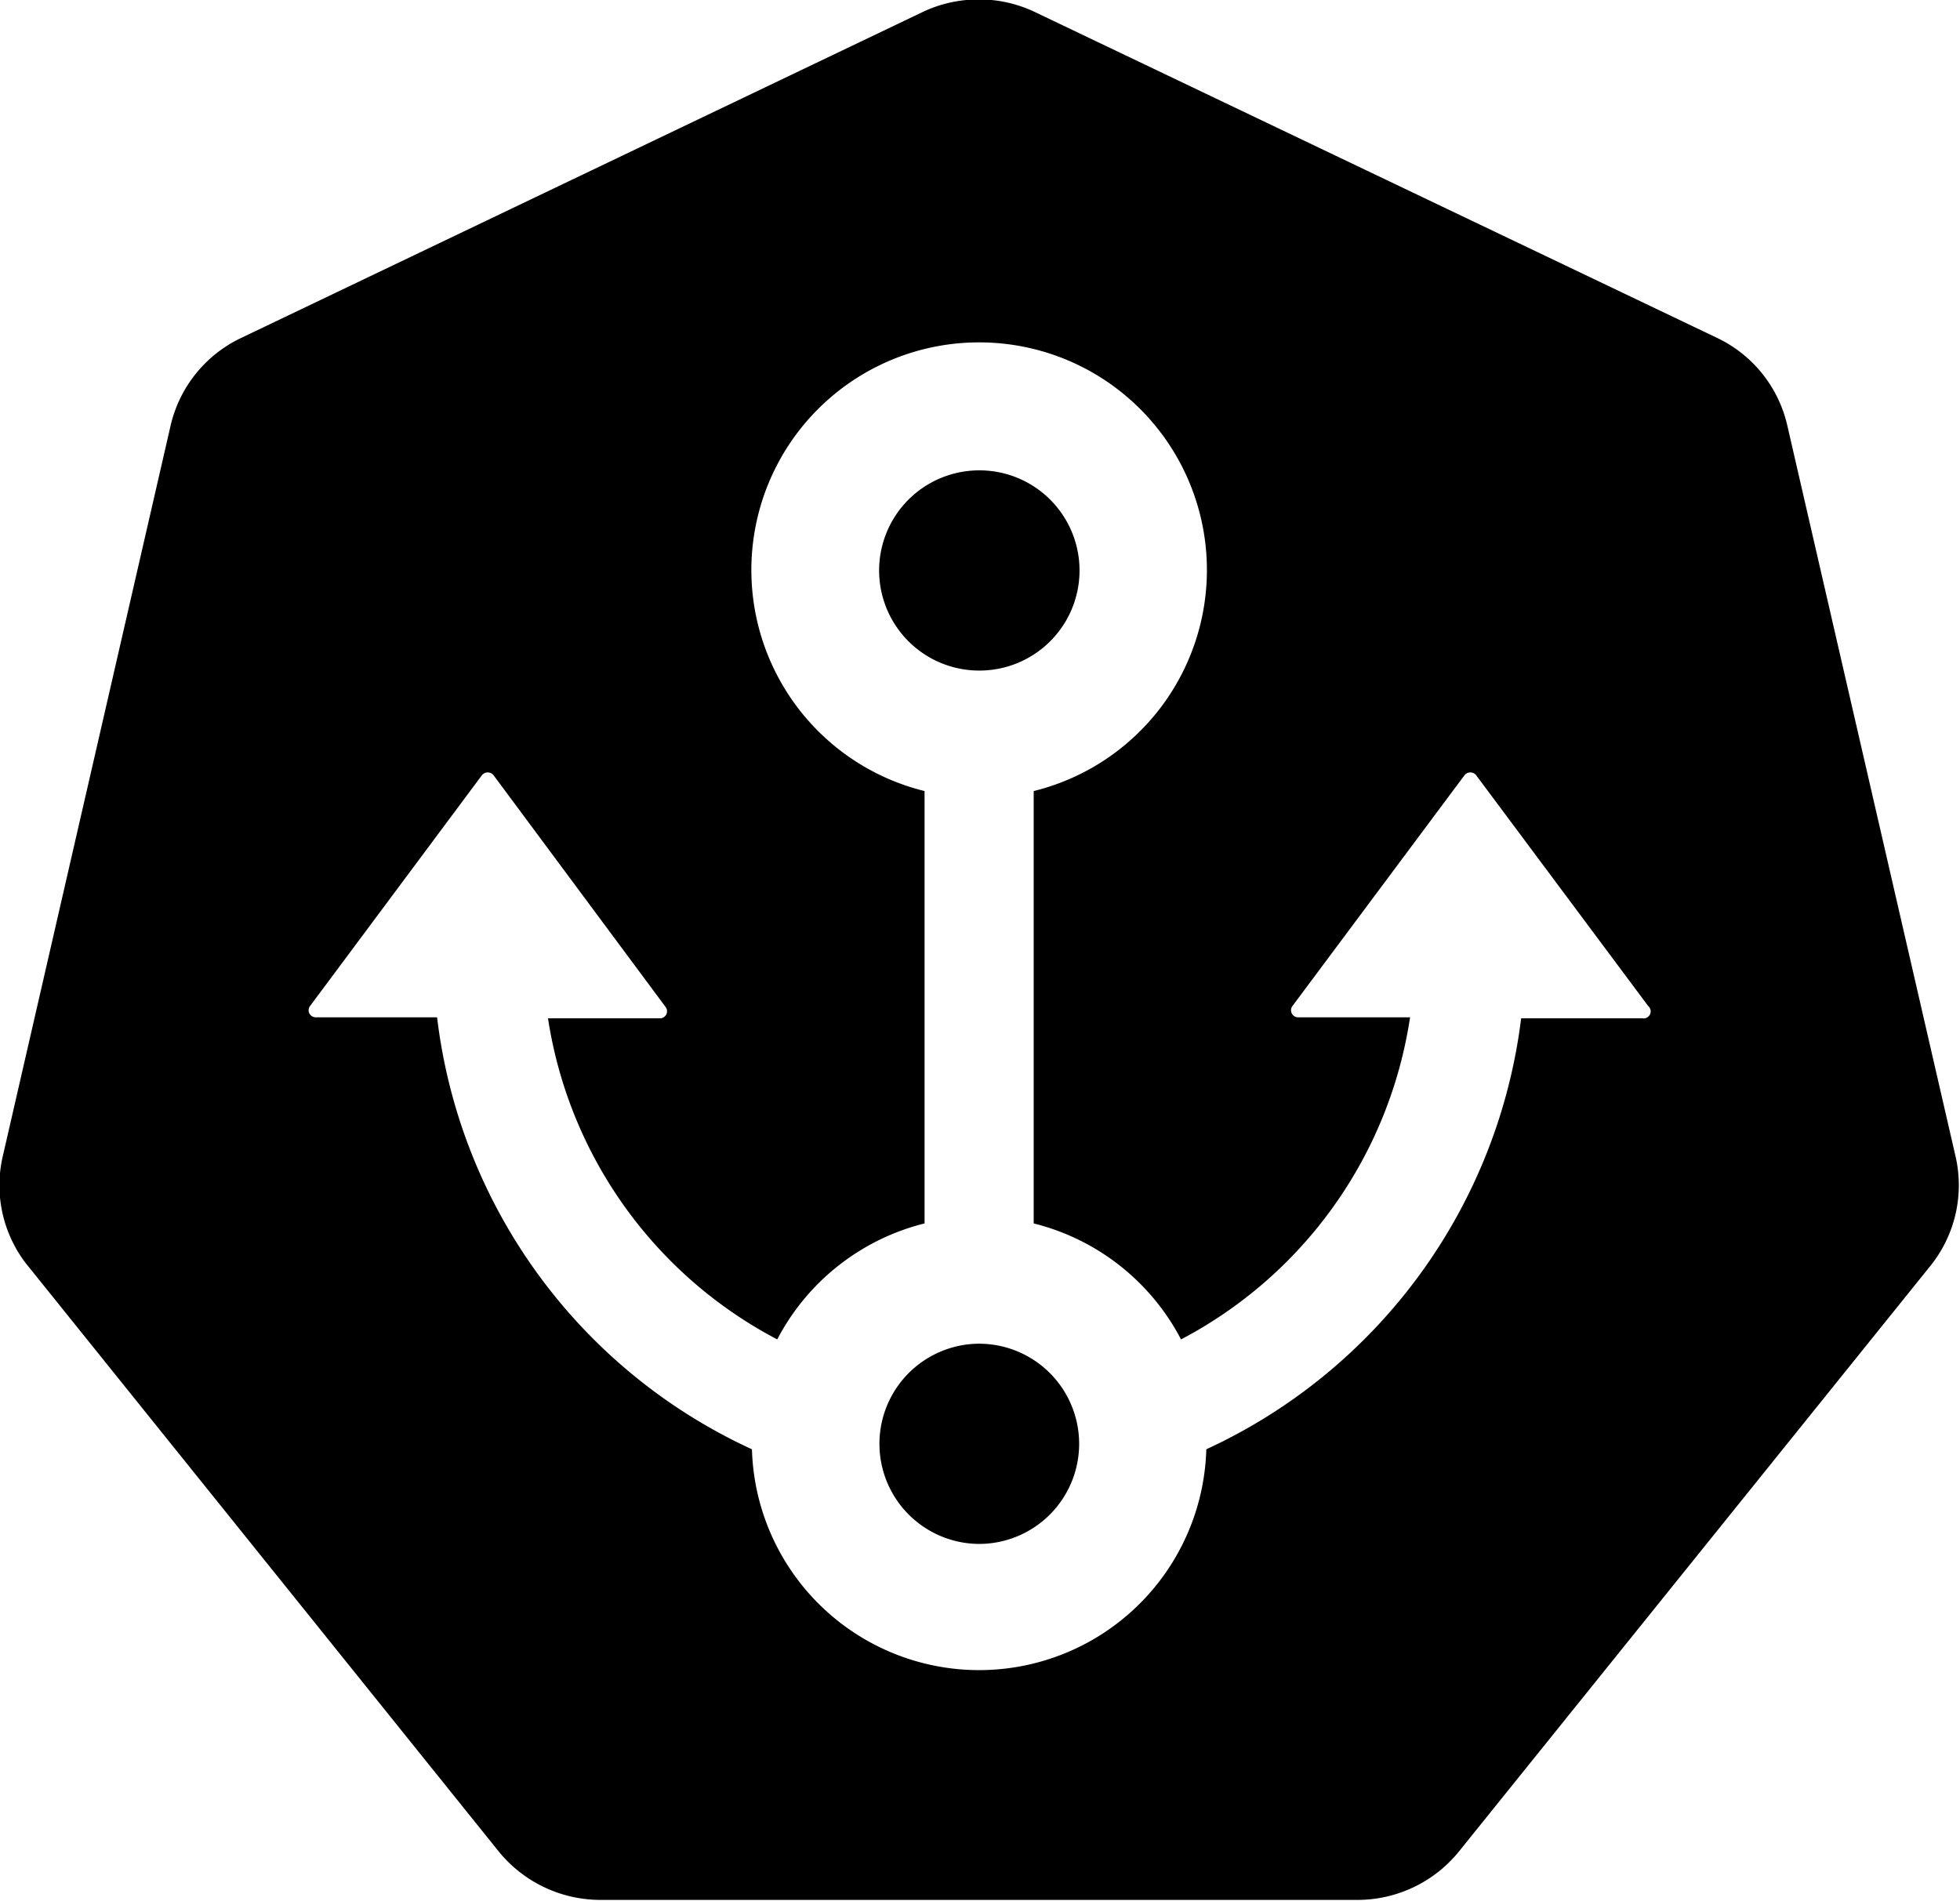 <?xml version="1.0" encoding="UTF-8" standalone="no"?>
<svg
   xmlns:dc="http://purl.org/dc/elements/1.1/"
   xmlns:cc="http://creativecommons.org/ns#"
   xmlns:rdf="http://www.w3.org/1999/02/22-rdf-syntax-ns#"
   xmlns:svg="http://www.w3.org/2000/svg"
   xmlns="http://www.w3.org/2000/svg"
   xmlns:sodipodi="http://sodipodi.sourceforge.net/DTD/sodipodi-0.dtd"
   xmlns:inkscape="http://www.inkscape.org/namespaces/inkscape"
   inkscape:version="1.0 (4035a4fb49, 2020-05-01)"
   inkscape:export-ydpi="96"
   inkscape:export-xdpi="96"
   inkscape:export-filename="C:\Users\Anxhelo\Documents\GitHub\works\libre.sh\PNG\icon-black.png"
   sodipodi:docname="icon-black.svg"
   id="svg886"
   version="1.1"
   viewBox="0 0 103.369 100.273"
   height="100.273mm"
   width="103.369mm">
  <defs
     id="defs880" />
  <sodipodi:namedview
     inkscape:window-maximized="1"
     inkscape:window-y="-8"
     inkscape:window-x="-8"
     inkscape:window-height="1027"
     inkscape:window-width="1920"
     fit-margin-bottom="0"
     fit-margin-right="0"
     fit-margin-left="0"
     fit-margin-top="0"
     showgrid="false"
     inkscape:document-rotation="0"
     inkscape:current-layer="g1516"
     inkscape:document-units="mm"
     inkscape:cy="221.73011"
     inkscape:cx="-81.896917"
     inkscape:zoom="0.35"
     inkscape:pageshadow="2"
     inkscape:pageopacity="0.0"
     borderopacity="1.0"
     bordercolor="#666666"
     pagecolor="#ffffff"
     id="base" />
  <g
     transform="translate(-55.661,-91.138)"
     id="layer1"
     inkscape:groupmode="layer"
     inkscape:label="Layer 1">
    <g
       transform="matrix(1.506,0,0,1.506,-90.789,-53.719)"
       id="g1489">
      <g
         transform="translate(0,15.774)"
         id="g1516">
        <g
           style="fill:#000000"
           transform="matrix(0.686,0,0,0.686,97.223,80.398)"
           id="layer1-0">
          <g
             style="fill:#000000"
             id="g3052">
            <path
               id="path3055"
               style="fill:#000000;stroke-width:1.506"
               d="M 75.287,0 A 9.972,9.972 0 0 0 74.801,0.014 9.972,9.972 0 0 0 70.961,0.977 l -52.375,25.051 a 9.942,9.942 0 0 0 -5.424,6.732 L 0.254,88.961 A 9.866,9.866 0 0 0 1.609,96.584 7.532,7.532 0 0 0 2.182,97.367 L 38.424,142.451 a 10.092,10.092 0 0 0 7.832,3.676 h 58.129 a 10.047,10.047 0 0 0 7.834,-3.736 l 36.242,-45.023 a 9.897,9.897 0 0 0 1.928,-8.406 L 137.449,32.746 a 9.897,9.897 0 0 0 -5.424,-6.734 L 79.652,0.992 A 9.972,9.972 0 0 0 75.287,0 Z m -0.227,26.373 a 17.503,17.503 0 0 1 4.455,34.496 v 33.244 a 17.564,17.564 0 0 1 11.328,8.918 33.606,33.606 0 0 0 17.607,-24.766 h -8.6 a 0.542,0.542 0 0 1 -0.438,-0.873 l 13.227,-17.744 a 0.572,0.572 0 0 1 0.889,0 l 13.225,17.744 a 0.542,0.542 0 0 1 -0.451,0.949 h -9.311 a 42.177,42.177 0 0 1 -24.205,33.139 17.473,17.473 0 0 1 -34.932,0 42.041,42.041 0 0 1 -24.207,-33.215 h -9.324 a 0.542,0.542 0 0 1 -0.438,-0.873 l 13.211,-17.744 a 0.572,0.572 0 0 1 0.889,0 L 51.213,77.469 a 0.542,0.542 0 0 1 -0.453,0.873 h -8.586 a 33.621,33.621 0 0 0 17.625,24.689 A 17.564,17.564 0 0 1 71.125,94.113 v -33.244 a 17.503,17.503 0 0 1 3.936,-34.496 z m 0.309,9.838 a 7.697,7.697 0 0 0 -7.738,7.697 7.697,7.697 0 0 0 7.682,7.697 7.697,7.697 0 0 0 0.057,-15.395 z m 0.025,67.15 a 7.697,7.697 0 1 0 -0.082,15.395 7.697,7.697 0 0 0 7.697,-7.697 7.697,7.697 0 0 0 -7.615,-7.697 z"
               transform="matrix(0.664,0,0,0.664,0.002,-0.009)" />
          </g>
        </g>
      </g>
    </g>
  </g>
</svg>
